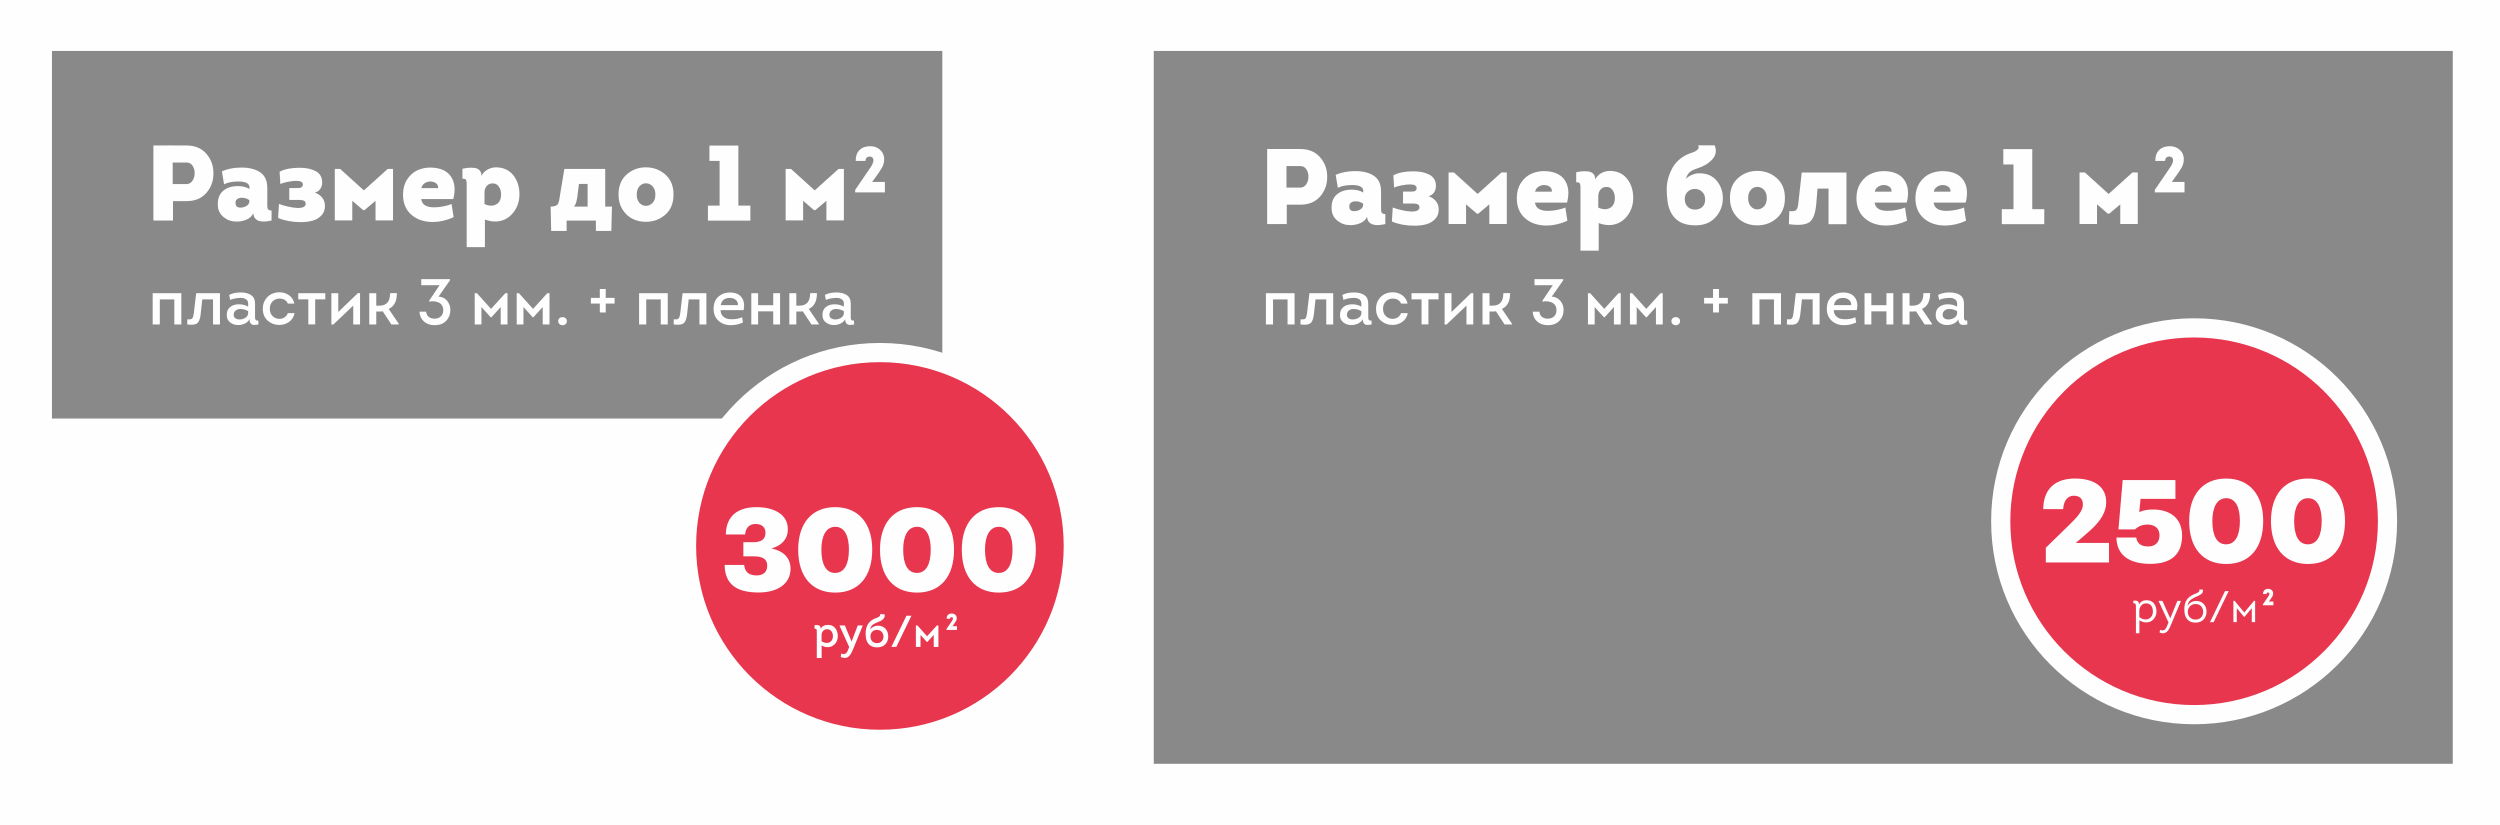 <?xml version="1.0" encoding="UTF-8"?> <svg xmlns="http://www.w3.org/2000/svg" xmlns:xlink="http://www.w3.org/1999/xlink" xmlns:xodm="http://www.corel.com/coreldraw/odm/2003" xml:space="preserve" width="85.65mm" height="28.273mm" version="1.1" style="shape-rendering:geometricPrecision; text-rendering:geometricPrecision; image-rendering:optimizeQuality; fill-rule:evenodd; clip-rule:evenodd" viewBox="0 0 1711.99 565.12"> <defs> <style type="text/css"> .str0 {stroke:#FEFEFE;stroke-width:1.52;stroke-miterlimit:22.926} .fil1 {fill:#898989} .fil3 {fill:#E7364E} .fil0 {fill:#FEFEFE} .fil4 {fill:#FEFEFE;fill-rule:nonzero} .fil2 {fill:#FEFEFE;fill-rule:nonzero} </style> </defs> <g id="Слой_x0020_1">  <g id="_2343157002272"> <polygon class="fil0" points="-0,565.12 1711.99,565.12 1711.99,0 -0,0 "></polygon> <polygon class="fil1" points="645.3,286.61 645.3,34.88 229.94,34.88 225.63,34.88 35.57,34.88 35.57,286.61 "></polygon> <path class="fil2" d="M118.48 151.01l-13.44 0 0 -51.39c0.05,0 3.83,-0.01 11.34,-0.04 7.51,-0.03 11.29,-0.01 11.34,0.04 5.82,0 10.38,1.92 13.66,5.76 3.28,3.84 4.87,8.36 4.77,13.55 0,5.09 -1.63,9.5 -4.88,13.22 -3.26,3.72 -7.77,5.58 -13.55,5.58l-9.25 0 0 13.29zm-0.22 -24.96l9.47 0c1.66,0 3.01,-0.75 4.04,-2.24 1.03,-1.49 1.54,-3.24 1.54,-5.25 0,-1.96 -0.49,-3.66 -1.47,-5.1 -0.98,-1.45 -2.35,-2.17 -4.11,-2.17l-9.47 0 0 14.76z"></path> <path id="_1" class="fil2" d="M173.4 146.16c-0.93,1.91 -2.46,3.32 -4.59,4.22 -2.13,0.91 -4.39,1.36 -6.79,1.36 -3.43,0 -6.4,-1.03 -8.92,-3.08 -2.52,-2.06 -3.83,-4.75 -3.93,-8.08 -0.2,-4.31 0.98,-7.57 3.53,-9.8 2.54,-2.23 5.95,-3.34 10.2,-3.34 3.23,0 5.87,0.66 7.93,1.98l0 -1.1c0,-2.69 -2.54,-4.04 -7.64,-4.04 -4.01,0 -7.27,0.64 -9.76,1.91l-1.47 -8.88c3.82,-1.71 8.3,-2.57 13.44,-2.57 5.29,0 9.54,1.09 12.78,3.27 3.23,2.18 4.85,5.74 4.85,10.68l0 11.38c0,1.08 0.04,1.85 0.11,2.31 0.07,0.47 0.33,0.88 0.77,1.25 0.44,0.37 1.13,0.55 2.05,0.55l0 6.83c-7.78,1.81 -11.97,0.2 -12.55,-4.85zm-2.64 -8.37l0 -0.74c-1.62,-1.18 -3.48,-1.71 -5.58,-1.62 -1.37,0.1 -2.41,0.51 -3.12,1.25 -0.71,0.73 -0.94,1.74 -0.7,3.01 0.2,1.66 1.3,2.49 3.3,2.49 1.47,0 2.85,-0.39 4.15,-1.17 1.3,-0.78 1.95,-1.86 1.95,-3.23z"></path> <path id="_2" class="fil2" d="M191.98 126.04l-0.51 -8.44c3.38,-1.81 7.95,-2.72 13.73,-2.72 4.41,0 8.08,0.78 11.01,2.35 2.94,1.57 4.41,4.11 4.41,7.64 0,1.71 -0.43,3.21 -1.29,4.48 -0.86,1.27 -2.12,2.13 -3.78,2.57 2.1,0.69 3.79,1.82 5.07,3.41 1.27,1.59 1.91,3.46 1.91,5.62 0,2.69 -0.82,4.9 -2.46,6.61 -1.64,1.71 -3.65,2.9 -6.02,3.56 -2.37,0.66 -5.08,0.99 -8.11,0.99 -5.77,0 -10.94,-0.95 -15.49,-2.86l0.59 -9.62c1.27,0.54 3.23,1.13 5.87,1.76 2.64,0.64 4.99,0.98 7.05,1.03 3.57,0 5.36,-0.96 5.36,-2.86 0,-0.64 -0.15,-1.15 -0.44,-1.54 -0.29,-0.39 -0.76,-0.66 -1.4,-0.81 -0.64,-0.15 -1.15,-0.23 -1.54,-0.26 -0.39,-0.02 -0.98,-0.04 -1.76,-0.04l-6.09 0 0 -8.15 5.51 0c0.78,0 1.41,-0.04 1.87,-0.11 0.46,-0.07 0.91,-0.29 1.32,-0.66 0.42,-0.37 0.62,-0.89 0.62,-1.58 0,-1.71 -1.49,-2.57 -4.48,-2.57 -1.57,0 -3.47,0.21 -5.73,0.63 -2.25,0.42 -3.99,0.94 -5.21,1.58z"></path> <polygon id="_3" class="fil2" points="249.61,143.88 248.66,143.88 241.24,137.5 241.24,150.93 229.27,150.93 229.27,115.69 232.95,115.69 249.17,130.38 265.47,115.69 269.14,115.69 269.14,150.93 257.17,150.93 257.17,137.5 "></polygon> <path id="_4" class="fil2" d="M294.77 114.74c6.61,0.1 11.27,2.13 13.99,6.09 2.72,3.97 3.27,9.13 1.65,15.49l-21.95 0c0.49,3.77 3.43,5.65 8.81,5.65 2.06,0 4.25,-0.23 6.57,-0.7 2.32,-0.46 4.12,-0.99 5.4,-1.58l1.4 9.03c-4.65,2.15 -9.37,3.25 -14.17,3.3 -6.07,0 -11,-1.67 -14.79,-4.99 -3.79,-3.33 -5.69,-7.93 -5.69,-13.8 0,-4.06 0.96,-7.54 2.86,-10.43 1.91,-2.89 4.25,-4.96 7.01,-6.2 2.76,-1.25 5.74,-1.87 8.92,-1.87zm-6.24 14.1l11.46 0c0.15,-1.47 -0.33,-2.59 -1.43,-3.38 -1.1,-0.78 -2.39,-1.18 -3.85,-1.18 -1.42,0 -2.73,0.4 -3.93,1.21 -1.2,0.81 -1.95,1.92 -2.24,3.34z"></path> <path id="_5" class="fil2" d="M329.64 120.17l0 0.29c0.98,-1.86 2.38,-3.3 4.22,-4.33 1.83,-1.03 3.83,-1.54 5.98,-1.54 4.99,0.1 8.88,1.91 11.68,5.43 2.79,3.52 4.19,7.88 4.19,13.07 0,4.31 -1.14,8.11 -3.42,11.42 -2.27,3.3 -5.16,5.48 -8.66,6.54 -3.5,1.05 -7.35,0.82 -11.56,-0.7l0 18.87 -12.48 0 0 -42.66c0,-0.98 -0.01,-1.62 -0.04,-1.91 -0.02,-0.29 -0.12,-0.68 -0.29,-1.17 -0.17,-0.49 -0.47,-0.8 -0.88,-0.92 -0.42,-0.12 -0.99,-0.18 -1.72,-0.18l0 -6.83c1.32,-0.29 2.63,-0.5 3.93,-0.63 1.3,-0.12 2.68,-0.11 4.15,0.04 1.47,0.15 2.65,0.66 3.56,1.54 0.91,0.88 1.36,2.1 1.36,3.67zm2.13 11.67l0 7.86c3.03,1.42 5.69,1.52 7.97,0.29 2.28,-1.22 3.41,-3.52 3.41,-6.9 0,-2.06 -0.53,-3.84 -1.58,-5.36 -1.05,-1.52 -2.53,-2.23 -4.44,-2.13 -1.62,0 -2.91,0.62 -3.89,1.87 -0.98,1.25 -1.47,2.7 -1.47,4.37z"></path> <path id="_6" class="fil2" d="M388.01 158.13l-10.57 0 -0.37 -16.67 0.44 0c0.93,0 1.71,-0.11 2.35,-0.33 0.64,-0.22 1.14,-0.44 1.51,-0.66 0.37,-0.22 0.69,-0.67 0.95,-1.36 0.27,-0.69 0.44,-1.19 0.51,-1.51 0.07,-0.32 0.2,-1 0.37,-2.06 0.17,-1.05 0.28,-1.77 0.33,-2.16l2.94 -17.7 27.97 0 0 25.77 4.63 0 -0.44 16.67 -10.57 0 0 -7.05 -20.04 0 0 7.05zm14.39 -16.67l0 -15.49 -5.95 0 -1.18 9.4c-0.49,3.18 -1.25,5.21 -2.27,6.09l9.4 0z"></path> <path id="_7" class="fil2" d="M455.6 119.51c3.74,3.28 5.62,7.86 5.62,13.73 0,5.87 -1.85,10.44 -5.54,13.69 -3.7,3.25 -8.09,4.91 -13.18,4.96 -3.28,0.05 -6.33,-0.6 -9.14,-1.94 -2.81,-1.35 -5.15,-3.48 -7.01,-6.39 -1.86,-2.91 -2.79,-6.35 -2.79,-10.32 0,-5.87 1.85,-10.45 5.54,-13.73 3.7,-3.28 8.09,-4.92 13.18,-4.92 5.14,0 9.58,1.64 13.33,4.92zm-17.66 8c-1.27,1.37 -1.91,3.28 -1.91,5.73 0,2.45 0.64,4.36 1.91,5.73 1.27,1.37 2.79,2.03 4.55,1.98 1.71,-0.05 3.19,-0.75 4.44,-2.09 1.25,-1.35 1.87,-3.22 1.87,-5.62 0,-2.4 -0.62,-4.27 -1.87,-5.62 -1.25,-1.35 -2.73,-2.04 -4.44,-2.09 -1.76,-0.05 -3.28,0.61 -4.55,1.98z"></path> <polygon id="_8" class="fil2" points="492.78,110.18 485.81,110.18 485.81,99.69 505.63,99.69 505.63,140.8 513.85,140.8 513.85,151.08 484.78,151.08 484.78,140.8 492.78,140.8 "></polygon> <polygon id="_9" class="fil2" points="558.35,143.88 557.39,143.88 549.98,137.5 549.98,150.93 538.01,150.93 538.01,115.69 541.68,115.69 557.91,130.38 574.21,115.69 577.88,115.69 577.88,150.93 565.91,150.93 565.91,137.5 "></polygon> <path class="fil2" d="M595.55 107.21c-0.8,-0.03 -1.48,0.22 -2.04,0.75 -0.56,0.53 -0.84,1.29 -0.84,2.26l-6.69 0c-0.06,-3.16 0.8,-5.64 2.57,-7.42 1.77,-1.79 4.23,-2.68 7.36,-2.68 2.04,0 3.84,0.48 5.39,1.44 1.55,0.96 2.67,2.18 3.37,3.66 0.69,1.48 0.95,3.18 0.75,5.1 -0.19,1.92 -0.91,3.8 -2.15,5.63 0,0.24 -2.01,3.12 -6.03,8.64l8.73 0 0 7.18 -20.35 0 0 -1.73 10.77 -15.78c0.74,-1.12 1.26,-2.19 1.55,-3.21 0.29,-1.02 0.25,-1.91 -0.13,-2.66 -0.38,-0.75 -1.14,-1.15 -2.26,-1.18z"></path> <polygon class="fil2" points="104.55,200.78 124.17,200.78 124.17,222.18 119.38,222.18 119.38,205.04 109.44,205.04 109.44,222.18 104.55,222.18 "></polygon> <path id="_1_0" class="fil2" d="M145.88 205.04l-7.37 0 -1.02 9.54c-0.33,3.4 -1.11,5.64 -2.35,6.7 -1.24,1.07 -3.55,1.36 -6.93,0.89l0.09 -3.55c1.71,0.24 2.83,0.05 3.35,-0.58 0.52,-0.62 0.88,-1.83 1.09,-3.64l1.6 -13.63 16.29 0 0 21.4 -4.75 0 0 -17.13z"></path> <path id="_2_1" class="fil2" d="M170.83 218.58c-0.68,1.33 -1.75,2.33 -3.2,3 -1.45,0.67 -3,1 -4.66,1 -2.07,0 -3.87,-0.61 -5.39,-1.82 -1.53,-1.21 -2.29,-2.83 -2.29,-4.84 -0.06,-2.46 0.69,-4.33 2.24,-5.62 1.55,-1.29 3.57,-1.93 6.06,-1.93 2.34,0 4.45,0.53 6.35,1.6l0 -2.13c0,-1.3 -0.51,-2.28 -1.53,-2.93 -1.02,-0.65 -2.23,-0.96 -3.64,-0.93 -1.41,0.03 -2.76,0.18 -4.06,0.44 -1.3,0.27 -2.32,0.59 -3.06,0.98l-0.71 -3.46c2.19,-1.12 4.82,-1.69 7.9,-1.69 2.9,0 5.26,0.6 7.08,1.8 1.82,1.2 2.73,3.17 2.73,5.92l0 8.44c0,0.68 0.01,1.15 0.02,1.4 0.01,0.25 0.09,0.56 0.22,0.93 0.13,0.37 0.36,0.6 0.67,0.69 0.31,0.09 0.75,0.1 1.31,0.04l0.09 2.75c-1.16,0.18 -2.18,0.27 -3.06,0.27 -0.89,0 -1.61,-0.32 -2.17,-0.95 -0.56,-0.64 -0.86,-1.62 -0.89,-2.95zm-0.89 -3.73l0 -1.78c-1.75,-1.04 -3.6,-1.52 -5.55,-1.47 -1.24,0.03 -2.28,0.4 -3.11,1.11 -0.83,0.71 -1.24,1.69 -1.24,2.93 0,1.01 0.39,1.78 1.16,2.31 0.77,0.53 1.69,0.8 2.75,0.8 1.42,0 2.71,-0.33 3.88,-1 1.17,-0.67 1.87,-1.64 2.11,-2.91z"></path> <path id="_3_2" class="fil2" d="M201.59 207.88l-4.48 0c-0.44,-1.13 -1.18,-1.97 -2.2,-2.55 -1.02,-0.58 -2.18,-0.87 -3.49,-0.87 -1.77,0 -3.33,0.62 -4.66,1.86 -1.33,1.24 -2,2.93 -2,5.06 0,2.19 0.66,3.9 1.97,5.13 1.32,1.23 2.85,1.84 4.6,1.84 1.27,0 2.43,-0.33 3.48,-1 1.05,-0.67 1.81,-1.64 2.29,-2.91l4.62 0c-0.53,2.57 -1.78,4.57 -3.75,5.97 -1.97,1.41 -4.21,2.11 -6.73,2.11 -3.05,0 -5.69,-0.99 -7.92,-2.95 -2.23,-1.97 -3.35,-4.7 -3.35,-8.19 0,-2.34 0.56,-4.38 1.69,-6.12 1.13,-1.75 2.52,-3.03 4.17,-3.84 1.66,-0.81 3.45,-1.24 5.37,-1.27 2.49,-0.03 4.7,0.63 6.64,1.97 1.94,1.35 3.19,3.26 3.75,5.75z"></path> <polygon id="_4_3" class="fil2" points="215.84,222.13 211.13,222.13 211.13,205 204.25,205 204.25,200.78 222.76,200.78 222.76,205 215.84,205 "></polygon> <polygon id="_5_4" class="fil2" points="241.89,209.26 228.27,222.22 226.93,222.22 226.93,200.78 231.64,200.78 231.64,213.65 245.05,200.74 246.56,200.74 246.56,222.18 241.89,222.18 "></polygon> <path id="_6_5" class="fil2" d="M257.65 209.31l2.22 0c4.85,0 7.28,-2.86 7.28,-8.57l4.62 0c0.06,5.47 -1.8,9.08 -5.59,10.83l6.88 10.12 0 0.49 -5.06 0 -5.95 -9.05c-0.56,0.15 -1.32,0.22 -2.26,0.22l-2.13 0 0 8.83 -4.79 0 0 -21.4 4.79 0 0 8.52z"></path> <path id="_7_6" class="fil2" d="M287.26 213.43l4.57 0c0.15,1.54 0.73,2.72 1.75,3.55 1.02,0.83 2.35,1.24 3.97,1.24 1.8,0 3.25,-0.52 4.35,-1.58 1.1,-1.05 1.64,-2.49 1.64,-4.33 0,-1.24 -0.3,-2.32 -0.89,-3.22 -0.59,-0.9 -1.36,-1.56 -2.29,-1.95 -0.93,-0.4 -1.96,-0.67 -3.08,-0.8 -1.13,-0.13 -2.22,-0.04 -3.29,0.29l0 -0.89 7.01 -10.43 -12.52 0 0 -4.17 19.67 0 0 0.8 -7.86 11.19c2.46,0.12 4.42,1.07 5.9,2.86 1.48,1.79 2.22,3.88 2.22,6.28 0,2.99 -0.97,5.47 -2.91,7.46 -1.94,1.98 -4.57,2.97 -7.88,2.97 -2.9,0 -5.31,-0.83 -7.24,-2.48 -1.92,-1.66 -2.97,-3.92 -3.15,-6.79z"></path> <polygon id="_8_7" class="fil2" points="336.49,217.29 336.04,217.29 329.69,210.24 329.69,222.18 325.08,222.18 325.08,200.78 326.59,200.78 336.26,211.52 346.03,200.78 347.54,200.78 347.54,222.18 342.88,222.18 342.88,210.24 "></polygon> <polygon id="_9_8" class="fil2" points="365.25,217.29 364.81,217.29 358.46,210.24 358.46,222.18 353.84,222.18 353.84,200.78 355.35,200.78 365.03,211.52 374.8,200.78 376.31,200.78 376.31,222.18 371.64,222.18 371.64,210.24 "></polygon> <path id="_10" class="fil2" d="M387.34 221.93c-0.58,0.52 -1.28,0.78 -2.11,0.78 -0.83,0 -1.53,-0.26 -2.11,-0.78 -0.58,-0.52 -0.87,-1.18 -0.87,-1.97 0,-0.86 0.28,-1.54 0.84,-2.04 0.56,-0.5 1.27,-0.76 2.13,-0.76 0.86,0 1.57,0.25 2.13,0.76 0.56,0.5 0.84,1.18 0.84,2.04 0,0.8 -0.29,1.46 -0.87,1.97z"></path> <polygon id="_11" class="fil2" points="404.63,207.88 404.63,203.98 410.75,203.98 410.75,197.9 414.79,197.9 414.79,203.98 420.88,203.98 420.88,207.88 414.79,207.88 414.79,213.97 410.75,213.97 410.75,207.88 "></polygon> <polygon id="_12" class="fil2" points="437.65,200.78 457.27,200.78 457.27,222.18 452.48,222.18 452.48,205.04 442.54,205.04 442.54,222.18 437.65,222.18 "></polygon> <path id="_13" class="fil2" d="M478.98 205.04l-7.37 0 -1.02 9.54c-0.33,3.4 -1.11,5.64 -2.35,6.7 -1.24,1.07 -3.55,1.36 -6.93,0.89l0.09 -3.55c1.71,0.24 2.83,0.05 3.35,-0.58 0.52,-0.62 0.88,-1.83 1.09,-3.64l1.6 -13.63 16.29 0 0 21.4 -4.75 0 0 -17.13z"></path> <path id="_14" class="fil2" d="M499.8 200.29c3.7,0 6.38,1.11 8.03,3.33 1.66,2.22 2.13,5.13 1.42,8.74l-15.8 0c0,1.89 0.66,3.4 1.97,4.53 1.32,1.13 2.98,1.69 4.99,1.69 2.84,0.15 5.43,-0.3 7.77,-1.33l0.62 3.6c-2.72,1.21 -5.42,1.82 -8.08,1.82 -3.58,0.06 -6.51,-0.98 -8.79,-3.11 -2.28,-2.13 -3.36,-4.97 -3.24,-8.52 0.06,-3.4 1.15,-6.04 3.28,-7.92 2.13,-1.88 4.74,-2.82 7.81,-2.82zm-0.05 3.73c-3.49,0 -5.56,1.64 -6.21,4.93l11.81 0c0.06,-1.54 -0.45,-2.74 -1.53,-3.62 -1.08,-0.87 -2.43,-1.31 -4.06,-1.31z"></path> <polygon id="_15" class="fil2" points="529.5,200.78 534.2,200.78 534.2,222.18 529.5,222.18 529.5,213.21 519.15,213.21 519.15,222.18 514.49,222.18 514.49,200.78 519.15,200.78 519.15,208.99 529.5,208.99 "></polygon> <path id="_16" class="fil2" d="M545.3 209.31l2.22 0c4.85,0 7.28,-2.86 7.28,-8.57l4.62 0c0.06,5.47 -1.8,9.08 -5.59,10.83l6.88 10.12 0 0.49 -5.06 0 -5.95 -9.05c-0.56,0.15 -1.32,0.22 -2.26,0.22l-2.13 0 0 8.83 -4.79 0 0 -21.4 4.79 0 0 8.52z"></path> <path id="_17" class="fil2" d="M578.77 218.58c-0.68,1.33 -1.75,2.33 -3.2,3 -1.45,0.67 -3,1 -4.66,1 -2.07,0 -3.87,-0.61 -5.39,-1.82 -1.53,-1.21 -2.29,-2.83 -2.29,-4.84 -0.06,-2.46 0.69,-4.33 2.24,-5.62 1.55,-1.29 3.57,-1.93 6.06,-1.93 2.34,0 4.45,0.53 6.35,1.6l0 -2.13c0,-1.3 -0.51,-2.28 -1.53,-2.93 -1.02,-0.65 -2.23,-0.96 -3.64,-0.93 -1.41,0.03 -2.76,0.18 -4.06,0.44 -1.3,0.27 -2.32,0.59 -3.06,0.98l-0.71 -3.46c2.19,-1.12 4.82,-1.69 7.9,-1.69 2.9,0 5.26,0.6 7.08,1.8 1.82,1.2 2.73,3.17 2.73,5.92l0 8.44c0,0.68 0.01,1.15 0.02,1.4 0.01,0.25 0.09,0.56 0.22,0.93 0.13,0.37 0.36,0.6 0.67,0.69 0.31,0.09 0.75,0.1 1.31,0.04l0.09 2.75c-1.16,0.18 -2.18,0.27 -3.06,0.27 -0.89,0 -1.61,-0.32 -2.17,-0.95 -0.56,-0.64 -0.86,-1.62 -0.89,-2.95zm-0.89 -3.73l0 -1.78c-1.75,-1.04 -3.6,-1.52 -5.55,-1.47 -1.24,0.03 -2.28,0.4 -3.11,1.11 -0.83,0.71 -1.24,1.69 -1.24,2.93 0,1.01 0.39,1.78 1.16,2.31 0.77,0.53 1.69,0.8 2.75,0.8 1.42,0 2.71,-0.33 3.88,-1 1.17,-0.67 1.87,-1.64 2.11,-2.91z"></path> <polygon class="fil1" points="1679.64,523.04 1679.64,34.88 1073.65,34.88 1067.36,34.88 790.09,34.88 790.09,523.04 "></polygon> <path class="fil2" d="M881.19 153.44l-13.44 0 0 -51.39c0.05,0 3.83,-0.01 11.34,-0.04 7.51,-0.03 11.29,-0.01 11.34,0.04 5.82,0 10.38,1.92 13.66,5.76 3.28,3.84 4.87,8.36 4.77,13.55 0,5.09 -1.63,9.5 -4.88,13.22 -3.26,3.72 -7.77,5.58 -13.55,5.58l-9.25 0 0 13.29zm-0.22 -24.96l9.47 0c1.66,0 3.01,-0.75 4.04,-2.24 1.03,-1.49 1.54,-3.24 1.54,-5.25 0,-1.96 -0.49,-3.66 -1.47,-5.1 -0.98,-1.45 -2.35,-2.17 -4.11,-2.17l-9.47 0 0 14.76z"></path> <path id="_1_9" class="fil2" d="M936.11 148.59c-0.93,1.91 -2.46,3.32 -4.59,4.22 -2.13,0.91 -4.39,1.36 -6.79,1.36 -3.43,0 -6.4,-1.03 -8.92,-3.08 -2.52,-2.06 -3.83,-4.75 -3.93,-8.08 -0.2,-4.31 0.98,-7.57 3.53,-9.8 2.54,-2.23 5.95,-3.34 10.2,-3.34 3.23,0 5.87,0.66 7.93,1.98l0 -1.1c0,-2.69 -2.54,-4.04 -7.64,-4.04 -4.01,0 -7.27,0.64 -9.76,1.91l-1.47 -8.88c3.82,-1.71 8.3,-2.57 13.44,-2.57 5.29,0 9.54,1.09 12.78,3.27 3.23,2.18 4.85,5.74 4.85,10.68l0 11.38c0,1.08 0.04,1.85 0.11,2.31 0.07,0.47 0.33,0.88 0.77,1.25 0.44,0.37 1.13,0.55 2.05,0.55l0 6.83c-7.78,1.81 -11.97,0.2 -12.55,-4.85zm-2.64 -8.37l0 -0.74c-1.62,-1.18 -3.48,-1.71 -5.58,-1.62 -1.37,0.1 -2.41,0.51 -3.12,1.25 -0.71,0.73 -0.94,1.74 -0.7,3.01 0.2,1.66 1.3,2.49 3.3,2.49 1.47,0 2.85,-0.39 4.15,-1.17 1.3,-0.78 1.95,-1.86 1.95,-3.23z"></path> <path id="_2_10" class="fil2" d="M954.68 128.48l-0.51 -8.44c3.38,-1.81 7.95,-2.72 13.73,-2.72 4.41,0 8.08,0.78 11.01,2.35 2.94,1.57 4.41,4.11 4.41,7.64 0,1.71 -0.43,3.21 -1.29,4.48 -0.86,1.27 -2.12,2.13 -3.78,2.57 2.1,0.69 3.79,1.82 5.07,3.41 1.27,1.59 1.91,3.46 1.91,5.62 0,2.69 -0.82,4.9 -2.46,6.61 -1.64,1.71 -3.65,2.9 -6.02,3.56 -2.37,0.66 -5.08,0.99 -8.11,0.99 -5.77,0 -10.94,-0.95 -15.49,-2.86l0.59 -9.62c1.27,0.54 3.23,1.13 5.87,1.76 2.64,0.64 4.99,0.98 7.05,1.03 3.57,0 5.36,-0.96 5.36,-2.86 0,-0.64 -0.15,-1.15 -0.44,-1.54 -0.29,-0.39 -0.76,-0.66 -1.4,-0.81 -0.64,-0.15 -1.15,-0.23 -1.54,-0.26 -0.39,-0.02 -0.98,-0.04 -1.76,-0.04l-6.09 0 0 -8.15 5.51 0c0.78,0 1.41,-0.04 1.87,-0.11 0.46,-0.07 0.91,-0.29 1.32,-0.66 0.42,-0.37 0.62,-0.89 0.62,-1.58 0,-1.71 -1.49,-2.57 -4.48,-2.57 -1.57,0 -3.47,0.21 -5.73,0.63 -2.25,0.42 -3.99,0.94 -5.21,1.58z"></path> <polygon id="_3_11" class="fil2" points="1012.32,146.32 1011.36,146.32 1003.95,139.93 1003.95,153.37 991.98,153.37 991.98,118.12 995.65,118.12 1011.87,132.81 1028.18,118.12 1031.85,118.12 1031.85,153.37 1019.88,153.37 1019.88,139.93 "></polygon> <path id="_4_12" class="fil2" d="M1057.47 117.17c6.61,0.1 11.27,2.13 13.99,6.09 2.72,3.97 3.27,9.13 1.65,15.49l-21.95 0c0.49,3.77 3.43,5.65 8.81,5.65 2.06,0 4.25,-0.23 6.57,-0.7 2.32,-0.46 4.12,-0.99 5.4,-1.58l1.4 9.03c-4.65,2.15 -9.37,3.25 -14.17,3.3 -6.07,0 -11,-1.67 -14.79,-4.99 -3.79,-3.33 -5.69,-7.93 -5.69,-13.8 0,-4.06 0.96,-7.54 2.86,-10.43 1.91,-2.89 4.25,-4.96 7.01,-6.2 2.76,-1.25 5.74,-1.87 8.92,-1.87zm-6.24 14.1l11.46 0c0.15,-1.47 -0.33,-2.59 -1.43,-3.38 -1.1,-0.78 -2.39,-1.18 -3.85,-1.18 -1.42,0 -2.73,0.4 -3.93,1.21 -1.2,0.81 -1.95,1.92 -2.24,3.34z"></path> <path id="_5_13" class="fil2" d="M1092.35 122.6l0 0.29c0.98,-1.86 2.38,-3.3 4.22,-4.33 1.83,-1.03 3.83,-1.54 5.98,-1.54 4.99,0.1 8.88,1.91 11.68,5.43 2.79,3.52 4.19,7.88 4.19,13.07 0,4.31 -1.14,8.11 -3.42,11.42 -2.27,3.3 -5.16,5.48 -8.66,6.54 -3.5,1.05 -7.35,0.82 -11.56,-0.7l0 18.87 -12.48 0 0 -42.66c0,-0.98 -0.01,-1.62 -0.04,-1.91 -0.02,-0.29 -0.12,-0.68 -0.29,-1.17 -0.17,-0.49 -0.47,-0.8 -0.88,-0.92 -0.42,-0.12 -0.99,-0.18 -1.72,-0.18l0 -6.83c1.32,-0.29 2.63,-0.5 3.93,-0.63 1.3,-0.12 2.68,-0.11 4.15,0.04 1.47,0.15 2.65,0.66 3.56,1.54 0.91,0.88 1.36,2.1 1.36,3.67zm2.13 11.67l0 7.86c3.03,1.42 5.69,1.52 7.97,0.29 2.28,-1.22 3.41,-3.52 3.41,-6.9 0,-2.06 -0.53,-3.84 -1.58,-5.36 -1.05,-1.52 -2.53,-2.23 -4.44,-2.13 -1.62,0 -2.91,0.62 -3.89,1.87 -0.98,1.25 -1.47,2.7 -1.47,4.37z"></path> <path id="_6_14" class="fil2" d="M1162.76 118.71c5.48,-0.29 9.74,1.37 12.77,4.99 3.04,3.62 4.46,7.93 4.26,12.92 -0.25,4.85 -2.01,9 -5.29,12.48 -3.28,3.48 -7.78,5.21 -13.51,5.21 -10.87,0.05 -17.2,-5.26 -19.01,-15.93 -0.39,-2.89 -0.6,-5.71 -0.62,-8.48 -0.03,-2.77 0.34,-5.46 1.1,-8.08 0.76,-2.62 1.77,-5.03 3.05,-7.23 1.27,-2.2 3,-4.17 5.18,-5.91 2.18,-1.74 4.71,-3.07 7.6,-4 0.54,-0.2 0.98,-0.35 1.32,-0.48 0.34,-0.12 0.78,-0.32 1.32,-0.59 0.54,-0.27 0.92,-0.52 1.14,-0.74 0.22,-0.22 0.49,-0.51 0.81,-0.88 0.32,-0.37 0.44,-0.74 0.37,-1.1 -0.07,-0.37 -0.16,-0.82 -0.26,-1.36l11.23 0c1.42,3.62 0.88,6.82 -1.62,9.58 -2.5,2.76 -5.92,4.83 -10.28,6.2 -2.3,0.74 -4.03,1.59 -5.18,2.57 -1.15,0.98 -2.04,2.52 -2.68,4.63 1.03,-1.08 2.31,-1.96 3.86,-2.64 1.54,-0.69 3.02,-1.08 4.44,-1.18zm-9.03 17.69c0.05,2.35 0.77,4.14 2.17,5.36 1.39,1.22 3.05,1.81 4.96,1.76 1.91,0 3.54,-0.6 4.88,-1.8 1.35,-1.2 1.99,-2.97 1.94,-5.32 -0.05,-2.2 -0.77,-3.93 -2.17,-5.17 -1.39,-1.25 -3.05,-1.87 -4.96,-1.87 -1.86,0 -3.48,0.65 -4.85,1.95 -1.37,1.3 -2.03,3 -1.98,5.1z"></path> <path id="_7_15" class="fil2" d="M1216.69 121.94c3.74,3.28 5.62,7.86 5.62,13.73 0,5.87 -1.85,10.44 -5.54,13.69 -3.7,3.25 -8.09,4.91 -13.18,4.96 -3.28,0.05 -6.33,-0.6 -9.14,-1.94 -2.81,-1.35 -5.15,-3.48 -7.01,-6.39 -1.86,-2.91 -2.79,-6.35 -2.79,-10.32 0,-5.87 1.85,-10.45 5.54,-13.73 3.7,-3.28 8.09,-4.92 13.18,-4.92 5.14,0 9.58,1.64 13.33,4.92zm-17.66 8c-1.27,1.37 -1.91,3.28 -1.91,5.73 0,2.45 0.64,4.36 1.91,5.73 1.27,1.37 2.79,2.03 4.55,1.98 1.71,-0.05 3.19,-0.75 4.44,-2.09 1.25,-1.35 1.87,-3.22 1.87,-5.62 0,-2.4 -0.62,-4.27 -1.87,-5.62 -1.25,-1.35 -2.73,-2.04 -4.44,-2.09 -1.76,-0.05 -3.28,0.61 -4.55,1.98z"></path> <path id="_8_16" class="fil2" d="M1252.18 129.14l-7.56 0 -0.81 10.06c-0.54,6.71 -2.09,11 -4.66,12.89 -2.57,1.88 -7.28,2.36 -14.13,1.43l0.29 -8.96c2.5,0.24 4.1,-0.03 4.81,-0.81 0.71,-0.78 1.19,-2.45 1.43,-4.99l2.27 -20.63 30.62 0 0 35.39 -12.26 0 0 -24.38z"></path> <path id="_9_17" class="fil2" d="M1290.07 117.17c6.61,0.1 11.27,2.13 13.99,6.09 2.72,3.97 3.27,9.13 1.65,15.49l-21.95 0c0.49,3.77 3.43,5.65 8.81,5.65 2.06,0 4.25,-0.23 6.57,-0.7 2.32,-0.46 4.12,-0.99 5.4,-1.58l1.4 9.03c-4.65,2.15 -9.37,3.25 -14.17,3.3 -6.07,0 -11,-1.67 -14.79,-4.99 -3.79,-3.33 -5.69,-7.93 -5.69,-13.8 0,-4.06 0.96,-7.54 2.86,-10.43 1.91,-2.89 4.25,-4.96 7.01,-6.2 2.76,-1.25 5.74,-1.87 8.92,-1.87zm-6.24 14.1l11.46 0c0.15,-1.47 -0.33,-2.59 -1.43,-3.38 -1.1,-0.78 -2.39,-1.18 -3.85,-1.18 -1.42,0 -2.73,0.4 -3.93,1.21 -1.2,0.81 -1.95,1.92 -2.24,3.34z"></path> <path id="_10_18" class="fil2" d="M1330.45 117.17c6.61,0.1 11.27,2.13 13.99,6.09 2.72,3.97 3.27,9.13 1.65,15.49l-21.95 0c0.49,3.77 3.43,5.65 8.81,5.65 2.06,0 4.25,-0.23 6.57,-0.7 2.32,-0.46 4.12,-0.99 5.4,-1.58l1.4 9.03c-4.65,2.15 -9.37,3.25 -14.17,3.3 -6.07,0 -11,-1.67 -14.79,-4.99 -3.79,-3.33 -5.69,-7.93 -5.69,-13.8 0,-4.06 0.96,-7.54 2.86,-10.43 1.91,-2.89 4.25,-4.96 7.01,-6.2 2.76,-1.25 5.74,-1.87 8.92,-1.87zm-6.24 14.1l11.46 0c0.15,-1.47 -0.33,-2.59 -1.43,-3.38 -1.1,-0.78 -2.39,-1.18 -3.85,-1.18 -1.42,0 -2.73,0.4 -3.93,1.21 -1.2,0.81 -1.95,1.92 -2.24,3.34z"></path> <polygon id="_11_19" class="fil2" points="1378.84,112.62 1371.86,112.62 1371.86,102.12 1391.69,102.12 1391.69,143.24 1399.91,143.24 1399.91,153.51 1370.83,153.51 1370.83,143.24 1378.84,143.24 "></polygon> <polygon id="_12_20" class="fil2" points="1444.4,146.32 1443.45,146.32 1436.03,139.93 1436.03,153.37 1424.06,153.37 1424.06,118.12 1427.73,118.12 1443.96,132.81 1460.26,118.12 1463.93,118.12 1463.93,153.37 1451.96,153.37 1451.96,139.93 "></polygon> <path class="fil2" d="M1485.53 107.21c-0.8,-0.03 -1.48,0.22 -2.04,0.75 -0.56,0.53 -0.84,1.29 -0.84,2.26l-6.69 0c-0.06,-3.16 0.8,-5.64 2.57,-7.42 1.77,-1.79 4.23,-2.68 7.36,-2.68 2.04,0 3.84,0.48 5.39,1.44 1.55,0.96 2.67,2.18 3.37,3.66 0.69,1.48 0.95,3.18 0.75,5.1 -0.19,1.92 -0.91,3.8 -2.15,5.63 0,0.24 -2.01,3.12 -6.03,8.64l8.73 0 0 7.18 -20.35 0 0 -1.73 10.77 -15.78c0.74,-1.12 1.26,-2.19 1.55,-3.21 0.29,-1.02 0.25,-1.91 -0.13,-2.66 -0.38,-0.75 -1.14,-1.15 -2.26,-1.18z"></path> <g> <path class="fil0 str0" d="M1640.76 356.96c0,-76.35 -61.89,-138.24 -138.24,-138.24 -76.35,0 -138.24,61.89 -138.24,138.24 0,76.35 61.89,138.24 138.24,138.24 76.35,0 138.24,-61.89 138.24,-138.24z"></path> <path class="fil3" d="M1628.38 356.96c0,-69.51 -56.35,-125.86 -125.86,-125.86 -69.51,0 -125.86,56.35 -125.86,125.86 0,69.51 56.35,125.86 125.86,125.86 69.51,0 125.86,-56.35 125.86,-125.86z"></path> </g> <path class="fil2" d="M1464.71 413.85c1.16,-1.89 2.95,-2.84 5.37,-2.84 2.07,0 3.7,0.73 4.88,2.18 1.18,1.45 1.77,3.28 1.77,5.47 0,1.59 -0.37,2.98 -1.1,4.19 -0.73,1.21 -1.66,2.09 -2.77,2.65 -1.12,0.56 -2.38,0.79 -3.78,0.69 -1.4,-0.1 -2.74,-0.58 -4.03,-1.43l0 8.9 -2.38 0 0 -17.35c0,-1.34 -0.05,-2.16 -0.15,-2.44 -0.22,-0.59 -0.75,-0.83 -1.59,-0.73l-0.03 -1.77c1.24,-0.2 2.2,-0.12 2.87,0.26 0.67,0.38 0.99,1.11 0.95,2.21zm0.28 4.21l0 4.54c1.32,1.02 2.71,1.55 4.16,1.59 1.46,0.04 2.67,-0.44 3.66,-1.43 0.99,-1 1.48,-2.36 1.48,-4.09 0,-1.59 -0.39,-2.9 -1.17,-3.93 -0.78,-1.04 -1.95,-1.56 -3.49,-1.56 -1.34,0 -2.44,0.48 -3.29,1.45 -0.85,0.97 -1.3,2.11 -1.34,3.43z"></path> <path id="_1_24" class="fil2" d="M1493.44 411.69l-6.46 15.46c-0.37,0.87 -0.66,1.54 -0.87,2 -0.21,0.46 -0.51,1.04 -0.9,1.74 -0.39,0.7 -0.77,1.21 -1.14,1.54 -0.38,0.33 -0.82,0.63 -1.34,0.92 -0.52,0.28 -1.1,0.4 -1.75,0.34 -0.65,-0.06 -1.36,-0.26 -2.13,-0.61l0.34 -1.8c0.55,0.24 1.05,0.38 1.49,0.4 0.45,0.02 0.84,-0.04 1.18,-0.17 0.34,-0.13 0.65,-0.37 0.93,-0.7 0.29,-0.34 0.52,-0.7 0.72,-1.08 0.19,-0.39 0.4,-0.85 0.62,-1.4l0.86 -2.07 -6.74 -14.55 0 -0.24 2.56 0 5.34 11.98 0.03 0 4.88 -11.98 2.41 0 0 0.24z"></path> <path id="_2_25" class="fil2" d="M1503.83 411.53c2.17,-0.04 3.93,0.66 5.26,2.09 1.33,1.43 1.98,3.21 1.94,5.32 -0.02,2.03 -0.69,3.78 -2.01,5.24 -1.32,1.46 -3.16,2.19 -5.52,2.19 -2.24,0 -4,-0.62 -5.27,-1.87 -1.28,-1.25 -2.03,-2.85 -2.26,-4.8 -0.35,-3.13 -0.09,-5.69 0.78,-7.69 0.86,-1.99 2.58,-3.6 5.14,-4.82 0.3,-0.14 0.73,-0.32 1.28,-0.53 0.55,-0.21 0.98,-0.4 1.28,-0.55 0.31,-0.15 0.63,-0.34 0.96,-0.56 0.34,-0.22 0.55,-0.49 0.66,-0.79 0.1,-0.3 0.1,-0.66 0,-1.07l2.35 0c0.16,0.39 0.2,0.77 0.12,1.14 -0.08,0.38 -0.17,0.7 -0.28,0.96 -0.1,0.26 -0.3,0.53 -0.61,0.79 -0.3,0.26 -0.58,0.48 -0.84,0.66 -0.26,0.17 -0.58,0.36 -0.98,0.56 -0.4,0.2 -0.75,0.37 -1.05,0.49 -0.31,0.12 -0.65,0.26 -1.02,0.43 -0.38,0.16 -0.68,0.29 -0.9,0.4 -1.51,0.73 -2.64,1.52 -3.4,2.36 -0.76,0.84 -1.25,2.02 -1.45,3.52 0.47,-1 1.23,-1.82 2.29,-2.47 1.06,-0.65 2.24,-0.99 3.54,-1.01zm-5.64 7.38c0,1.61 0.5,2.9 1.5,3.89 1,0.99 2.27,1.48 3.81,1.48 1.61,0 2.88,-0.52 3.83,-1.56 0.95,-1.04 1.41,-2.32 1.39,-3.84 -0.02,-1.46 -0.49,-2.7 -1.42,-3.72 -0.93,-1.02 -2.18,-1.53 -3.77,-1.53 -1.59,0 -2.87,0.52 -3.84,1.57 -0.98,1.05 -1.47,2.28 -1.5,3.7z"></path> <polygon id="_3_26" class="fil2" points="1513.38,426.08 1523.69,404.76 1526.19,404.76 1515.88,426.08 "></polygon> <polygon id="_4_27" class="fil2" points="1536.95,422.45 1536.71,422.45 1531.74,416.45 1531.74,426.05 1529.42,426.05 1529.42,411.41 1530.21,411.41 1536.86,419.46 1543.54,411.41 1544.3,411.41 1544.3,426.05 1542.02,426.05 1542.02,416.45 "></polygon> <path class="fil2" d="M1553.13 405.73c-0.28,-0.01 -0.52,0.08 -0.72,0.27 -0.2,0.19 -0.3,0.46 -0.3,0.8l-2.37 0c-0.02,-1.12 0.28,-2 0.91,-2.63 0.63,-0.63 1.5,-0.95 2.61,-0.95 0.72,0 1.36,0.17 1.91,0.51 0.55,0.34 0.95,0.77 1.2,1.3 0.25,0.52 0.33,1.13 0.27,1.81 -0.07,0.68 -0.32,1.35 -0.76,2 0,0.08 -0.71,1.11 -2.14,3.07l3.1 0 0 2.55 -7.22 0 0 -0.61 3.82 -5.6c0.26,-0.4 0.45,-0.78 0.55,-1.14 0.1,-0.36 0.09,-0.68 -0.05,-0.94 -0.14,-0.27 -0.4,-0.41 -0.8,-0.42z"></path> <polygon class="fil2" points="866.89,200.78 886.51,200.78 886.51,222.18 881.71,222.18 881.71,205.04 871.77,205.04 871.77,222.18 866.89,222.18 "></polygon> <path id="_1_28" class="fil2" d="M908.22 205.04l-7.37 0 -1.02 9.54c-0.33,3.4 -1.11,5.64 -2.35,6.7 -1.24,1.07 -3.55,1.36 -6.93,0.89l0.09 -3.55c1.71,0.24 2.83,0.05 3.35,-0.58 0.52,-0.62 0.88,-1.83 1.09,-3.64l1.6 -13.63 16.29 0 0 21.4 -4.75 0 0 -17.13z"></path> <path id="_2_29" class="fil2" d="M933.16 218.58c-0.68,1.33 -1.75,2.33 -3.2,3 -1.45,0.67 -3,1 -4.66,1 -2.07,0 -3.87,-0.61 -5.39,-1.82 -1.53,-1.21 -2.29,-2.83 -2.29,-4.84 -0.06,-2.46 0.69,-4.33 2.24,-5.62 1.55,-1.29 3.57,-1.93 6.06,-1.93 2.34,0 4.45,0.53 6.35,1.6l0 -2.13c0,-1.3 -0.51,-2.28 -1.53,-2.93 -1.02,-0.65 -2.23,-0.96 -3.64,-0.93 -1.41,0.03 -2.76,0.18 -4.06,0.44 -1.3,0.27 -2.32,0.59 -3.06,0.98l-0.71 -3.46c2.19,-1.12 4.82,-1.69 7.9,-1.69 2.9,0 5.26,0.6 7.08,1.8 1.82,1.2 2.73,3.17 2.73,5.92l0 8.44c0,0.68 0.01,1.15 0.02,1.4 0.01,0.25 0.09,0.56 0.22,0.93 0.13,0.37 0.36,0.6 0.67,0.69 0.31,0.09 0.75,0.1 1.31,0.04l0.09 2.75c-1.16,0.18 -2.18,0.27 -3.06,0.27 -0.89,0 -1.61,-0.32 -2.17,-0.95 -0.56,-0.64 -0.86,-1.62 -0.89,-2.95zm-0.89 -3.73l0 -1.78c-1.75,-1.04 -3.6,-1.52 -5.55,-1.47 -1.24,0.03 -2.28,0.4 -3.11,1.11 -0.83,0.71 -1.24,1.69 -1.24,2.93 0,1.01 0.39,1.78 1.16,2.31 0.77,0.53 1.69,0.8 2.75,0.8 1.42,0 2.71,-0.33 3.88,-1 1.17,-0.67 1.87,-1.64 2.11,-2.91z"></path> <path id="_3_30" class="fil2" d="M963.92 207.88l-4.48 0c-0.44,-1.13 -1.18,-1.97 -2.2,-2.55 -1.02,-0.58 -2.18,-0.87 -3.49,-0.87 -1.77,0 -3.33,0.62 -4.66,1.86 -1.33,1.24 -2,2.93 -2,5.06 0,2.19 0.66,3.9 1.97,5.13 1.32,1.23 2.85,1.84 4.6,1.84 1.27,0 2.43,-0.33 3.48,-1 1.05,-0.67 1.81,-1.64 2.29,-2.91l4.62 0c-0.53,2.57 -1.78,4.57 -3.75,5.97 -1.97,1.41 -4.21,2.11 -6.73,2.11 -3.05,0 -5.69,-0.99 -7.92,-2.95 -2.23,-1.97 -3.35,-4.7 -3.35,-8.19 0,-2.34 0.56,-4.38 1.69,-6.12 1.13,-1.75 2.52,-3.03 4.17,-3.84 1.66,-0.81 3.45,-1.24 5.37,-1.27 2.49,-0.03 4.7,0.63 6.64,1.97 1.94,1.35 3.19,3.26 3.75,5.75z"></path> <polygon id="_4_31" class="fil2" points="978.17,222.13 973.47,222.13 973.47,205 966.59,205 966.59,200.78 985.1,200.78 985.1,205 978.17,205 "></polygon> <polygon id="_5_32" class="fil2" points="1004.23,209.26 990.6,222.22 989.27,222.22 989.27,200.78 993.98,200.78 993.98,213.65 1007.38,200.74 1008.89,200.74 1008.89,222.18 1004.23,222.18 "></polygon> <path id="_6_33" class="fil2" d="M1019.99 209.31l2.22 0c4.85,0 7.28,-2.86 7.28,-8.57l4.62 0c0.06,5.47 -1.8,9.08 -5.59,10.83l6.88 10.12 0 0.49 -5.06 0 -5.95 -9.05c-0.56,0.15 -1.32,0.22 -2.26,0.22l-2.13 0 0 8.83 -4.79 0 0 -21.4 4.79 0 0 8.52z"></path> <path id="_7_34" class="fil2" d="M1049.6 213.43l4.57 0c0.15,1.54 0.73,2.72 1.75,3.55 1.02,0.83 2.35,1.24 3.97,1.24 1.8,0 3.25,-0.52 4.35,-1.58 1.1,-1.05 1.64,-2.49 1.64,-4.33 0,-1.24 -0.3,-2.32 -0.89,-3.22 -0.59,-0.9 -1.36,-1.56 -2.29,-1.95 -0.93,-0.4 -1.96,-0.67 -3.08,-0.8 -1.13,-0.13 -2.22,-0.04 -3.29,0.29l0 -0.89 7.01 -10.43 -12.52 0 0 -4.17 19.67 0 0 0.8 -7.86 11.19c2.46,0.12 4.42,1.07 5.9,2.86 1.48,1.79 2.22,3.88 2.22,6.28 0,2.99 -0.97,5.47 -2.91,7.46 -1.94,1.98 -4.57,2.97 -7.88,2.97 -2.9,0 -5.31,-0.83 -7.24,-2.48 -1.92,-1.66 -2.97,-3.92 -3.15,-6.79z"></path> <polygon id="_8_35" class="fil2" points="1098.82,217.29 1098.38,217.29 1092.03,210.24 1092.03,222.18 1087.42,222.18 1087.42,200.78 1088.92,200.78 1098.6,211.52 1108.37,200.78 1109.88,200.78 1109.88,222.18 1105.21,222.18 1105.21,210.24 "></polygon> <polygon id="_9_36" class="fil2" points="1127.59,217.29 1127.14,217.29 1120.8,210.24 1120.8,222.18 1116.18,222.18 1116.18,200.78 1117.69,200.78 1127.37,211.52 1137.13,200.78 1138.64,200.78 1138.64,222.18 1133.98,222.18 1133.98,210.24 "></polygon> <path id="_10_37" class="fil2" d="M1149.67 221.93c-0.58,0.52 -1.28,0.78 -2.11,0.78 -0.83,0 -1.53,-0.26 -2.11,-0.78 -0.58,-0.52 -0.87,-1.18 -0.87,-1.97 0,-0.86 0.28,-1.54 0.84,-2.04 0.56,-0.5 1.27,-0.76 2.13,-0.76 0.86,0 1.57,0.25 2.13,0.76 0.56,0.5 0.84,1.18 0.84,2.04 0,0.8 -0.29,1.46 -0.87,1.97z"></path> <polygon id="_11_38" class="fil2" points="1166.96,207.88 1166.96,203.98 1173.09,203.98 1173.09,197.9 1177.13,197.9 1177.13,203.98 1183.21,203.98 1183.21,207.88 1177.13,207.88 1177.13,213.97 1173.09,213.97 1173.09,207.88 "></polygon> <polygon id="_12_39" class="fil2" points="1199.99,200.78 1219.61,200.78 1219.61,222.18 1214.81,222.18 1214.81,205.04 1204.87,205.04 1204.87,222.18 1199.99,222.18 "></polygon> <path id="_13_40" class="fil2" d="M1241.31 205.04l-7.37 0 -1.02 9.54c-0.33,3.4 -1.11,5.64 -2.35,6.7 -1.24,1.07 -3.55,1.36 -6.93,0.89l0.09 -3.55c1.71,0.24 2.83,0.05 3.35,-0.58 0.52,-0.62 0.88,-1.83 1.09,-3.64l1.6 -13.63 16.29 0 0 21.4 -4.75 0 0 -17.13z"></path> <path id="_14_41" class="fil2" d="M1262.13 200.29c3.7,0 6.38,1.11 8.03,3.33 1.66,2.22 2.13,5.13 1.42,8.74l-15.8 0c0,1.89 0.66,3.4 1.97,4.53 1.32,1.13 2.98,1.69 4.99,1.69 2.84,0.15 5.43,-0.3 7.77,-1.33l0.62 3.6c-2.72,1.21 -5.42,1.82 -8.08,1.82 -3.58,0.06 -6.51,-0.98 -8.79,-3.11 -2.28,-2.13 -3.36,-4.97 -3.24,-8.52 0.06,-3.4 1.15,-6.04 3.28,-7.92 2.13,-1.88 4.74,-2.82 7.81,-2.82zm-0.05 3.73c-3.49,0 -5.56,1.64 -6.21,4.93l11.81 0c0.06,-1.54 -0.45,-2.74 -1.53,-3.62 -1.08,-0.87 -2.43,-1.31 -4.06,-1.31z"></path> <polygon id="_15_42" class="fil2" points="1291.83,200.78 1296.54,200.78 1296.54,222.18 1291.83,222.18 1291.83,213.21 1281.49,213.21 1281.49,222.18 1276.83,222.18 1276.83,200.78 1281.49,200.78 1281.49,208.99 1291.83,208.99 "></polygon> <path id="_16_43" class="fil2" d="M1307.63 209.31l2.22 0c4.85,0 7.28,-2.86 7.28,-8.57l4.62 0c0.06,5.47 -1.8,9.08 -5.59,10.83l6.88 10.12 0 0.49 -5.06 0 -5.95 -9.05c-0.56,0.15 -1.32,0.22 -2.26,0.22l-2.13 0 0 8.83 -4.79 0 0 -21.4 4.79 0 0 8.52z"></path> <path id="_17_44" class="fil2" d="M1341.1 218.58c-0.68,1.33 -1.75,2.33 -3.2,3 -1.45,0.67 -3,1 -4.66,1 -2.07,0 -3.87,-0.61 -5.39,-1.82 -1.53,-1.21 -2.29,-2.83 -2.29,-4.84 -0.06,-2.46 0.69,-4.33 2.24,-5.62 1.55,-1.29 3.57,-1.93 6.06,-1.93 2.34,0 4.45,0.53 6.35,1.6l0 -2.13c0,-1.3 -0.51,-2.28 -1.53,-2.93 -1.02,-0.65 -2.23,-0.96 -3.64,-0.93 -1.41,0.03 -2.76,0.18 -4.06,0.44 -1.3,0.27 -2.32,0.59 -3.06,0.98l-0.71 -3.46c2.19,-1.12 4.82,-1.69 7.9,-1.69 2.9,0 5.26,0.6 7.08,1.8 1.82,1.2 2.73,3.17 2.73,5.92l0 8.44c0,0.68 0.01,1.15 0.02,1.4 0.01,0.25 0.09,0.56 0.22,0.93 0.13,0.37 0.36,0.6 0.67,0.69 0.31,0.09 0.75,0.1 1.31,0.04l0.09 2.75c-1.16,0.18 -2.18,0.27 -3.06,0.27 -0.89,0 -1.61,-0.32 -2.17,-0.95 -0.56,-0.64 -0.86,-1.62 -0.89,-2.95zm-0.89 -3.73l0 -1.78c-1.75,-1.04 -3.6,-1.52 -5.55,-1.47 -1.24,0.03 -2.28,0.4 -3.11,1.11 -0.83,0.71 -1.24,1.69 -1.24,2.93 0,1.01 0.39,1.78 1.16,2.31 0.77,0.53 1.69,0.8 2.75,0.8 1.42,0 2.71,-0.33 3.88,-1 1.17,-0.67 1.87,-1.64 2.11,-2.91z"></path> <g> <path class="fil0 str0" d="M740.8 373.86c0,-76.35 -61.89,-138.24 -138.24,-138.24 -76.35,0 -138.24,61.89 -138.24,138.24 0,76.35 61.89,138.24 138.24,138.24 76.35,0 138.24,-61.89 138.24,-138.24z"></path> <path class="fil3" d="M728.42 373.86c0,-69.51 -56.35,-125.86 -125.86,-125.86 -69.51,0 -125.86,56.35 -125.86,125.86 0,69.51 56.35,125.86 125.86,125.86 69.51,0 125.86,-56.35 125.86,-125.86z"></path> </g> <path class="fil2" d="M562.05 430.69c0.77,-1.85 2.45,-2.77 5.03,-2.77 2.07,0 3.7,0.74 4.88,2.23 1.18,1.48 1.77,3.29 1.77,5.43 0,2.32 -0.72,4.19 -2.17,5.61 -1.44,1.42 -3.17,2.08 -5.18,1.98 -1.3,-0.06 -2.54,-0.45 -3.72,-1.16l0 8.57 -3.32 0 0 -17.57c0,-1.1 -0.06,-1.76 -0.18,-1.98 -0.18,-0.37 -0.64,-0.55 -1.37,-0.55l-0.03 -2.29c2.87,-0.57 4.3,0.26 4.3,2.5zm0.55 4.27l0 4.12c1.22,0.85 2.47,1.25 3.75,1.19 1.16,-0.04 2.12,-0.47 2.88,-1.3 0.76,-0.82 1.14,-1.96 1.14,-3.4 0,-1.3 -0.34,-2.41 -1.04,-3.32 -0.69,-0.91 -1.67,-1.37 -2.93,-1.37 -1.12,0 -2.03,0.4 -2.74,1.19 -0.71,0.79 -1.07,1.76 -1.07,2.9z"></path> <path id="_1_48" class="fil2" d="M590.69 428.67l-6.37 15.58c-0.41,1 -0.78,1.83 -1.11,2.5 -0.33,0.67 -0.76,1.34 -1.28,2 -0.52,0.66 -1.05,1.13 -1.6,1.4 -0.55,0.27 -1.22,0.41 -2.01,0.4 -0.79,-0.01 -1.66,-0.23 -2.59,-0.66l0.37 -2.41c0.83,0.43 1.57,0.55 2.19,0.38 0.63,-0.17 1.13,-0.49 1.5,-0.96 0.37,-0.47 0.71,-1.14 1.04,-2.01l0.7 -1.8 -6.56 -14.43 0 -0.37 3.57 0 4.58 10.92 0.09 0 4.18 -10.92 3.32 0 0 0.37z"></path> <path id="_2_49" class="fil2" d="M601.06 428.46c1.49,-0.04 2.78,0.28 3.89,0.96 1.11,0.68 1.94,1.59 2.49,2.71 0.55,1.13 0.82,2.37 0.82,3.74 0,2.15 -0.67,3.93 -2.01,5.34 -1.34,1.4 -3.22,2.1 -5.64,2.1 -2.28,0 -4.06,-0.62 -5.34,-1.84 -1.28,-1.23 -2.05,-2.84 -2.32,-4.84 -0.92,-6.95 1.39,-11.41 6.92,-13.36 0.24,-0.08 0.46,-0.16 0.66,-0.23 0.19,-0.07 0.43,-0.17 0.72,-0.3 0.28,-0.13 0.5,-0.27 0.66,-0.4 0.15,-0.13 0.32,-0.29 0.52,-0.49 0.19,-0.19 0.28,-0.39 0.26,-0.58 -0.02,-0.19 -0.05,-0.42 -0.09,-0.69l3.05 0c0.39,1.1 0.22,2.08 -0.49,2.96 -0.71,0.87 -1.66,1.55 -2.83,2.01 -2.18,0.83 -3.6,1.5 -4.27,1.98 -1.2,0.83 -1.94,2.06 -2.23,3.69 0.45,-0.77 1.16,-1.42 2.15,-1.95 0.99,-0.53 2.02,-0.8 3.1,-0.82zm-4.97 7.38c0,1.4 0.43,2.51 1.28,3.34 0.85,0.82 1.92,1.24 3.2,1.24 1.34,0 2.42,-0.43 3.23,-1.3 0.81,-0.87 1.21,-1.96 1.19,-3.28 -0.02,-1.28 -0.44,-2.35 -1.27,-3.22 -0.82,-0.86 -1.89,-1.3 -3.22,-1.3 -1.32,0 -2.39,0.44 -3.22,1.31 -0.82,0.87 -1.23,1.94 -1.21,3.2z"></path> <polygon id="_3_50" class="fil2" points="610.41,442.98 620.72,421.66 624.14,421.66 613.8,442.98 "></polygon> <polygon id="_4_51" class="fil2" points="635.03,439.65 634.72,439.65 630.36,434.8 630.36,443.01 627.19,443.01 627.19,428.31 628.23,428.31 634.87,435.69 641.58,428.31 642.62,428.31 642.62,443.01 639.42,443.01 639.42,434.8 "></polygon> <path class="fil2" d="M651.65 422.62c-0.28,-0.01 -0.52,0.08 -0.72,0.27 -0.2,0.19 -0.3,0.46 -0.3,0.8l-2.37 0c-0.02,-1.12 0.28,-2 0.91,-2.63 0.63,-0.63 1.5,-0.95 2.61,-0.95 0.72,0 1.36,0.17 1.91,0.51 0.55,0.34 0.95,0.77 1.2,1.3 0.25,0.52 0.33,1.13 0.27,1.81 -0.07,0.68 -0.32,1.35 -0.76,2 0,0.08 -0.71,1.11 -2.14,3.07l3.1 0 0 2.55 -7.22 0 0 -0.61 3.82 -5.6c0.26,-0.4 0.45,-0.78 0.55,-1.14 0.1,-0.36 0.09,-0.68 -0.05,-0.94 -0.14,-0.27 -0.4,-0.41 -0.8,-0.42z"></path> <path class="fil4" d="M528.39 375.58c6.85,-2.01 11.12,-6.29 11.12,-13.22 0,-9.99 -9.27,-15.07 -21.44,-15.07 -12.65,0 -20.79,5.8 -21.04,18.7l13.22 0c0.48,-5.56 3.87,-7.17 7.17,-7.17 4.59,0 6.77,2.5 6.77,6.04 0,5.16 -3.79,6.45 -8.7,6.45l-6.45 0 0 9.67 7.09 0c6.85,0 9.27,2.34 9.27,6.45 0,3.95 -2.42,6.61 -7.33,6.61 -4.35,0 -7.98,-1.69 -8.46,-7.17l-13.38 0c0.16,12.89 7.74,18.86 23.21,18.86 13.94,0 21.92,-6.61 21.92,-16.2 0,-7.25 -4.43,-12.09 -12.98,-13.94zm43.6 30.22c16.04,0 25.31,-10.96 25.31,-29.42 0,-17.97 -9.43,-29.09 -25.39,-29.09 -16.04,0 -25.31,11.12 -25.31,29.09 0,18.38 9.35,29.42 25.39,29.42zm-0.16 -13.46c-6.29,0 -9.35,-6.05 -9.35,-15.96 0,-9.43 3.22,-15.63 9.51,-15.63 6.37,0 9.35,6.2 9.35,15.63 0,9.99 -3.14,15.96 -9.51,15.96zm56.18 13.46c16.04,0 25.31,-10.96 25.31,-29.42 0,-17.97 -9.43,-29.09 -25.39,-29.09 -16.04,0 -25.31,11.12 -25.31,29.09 0,18.38 9.35,29.42 25.39,29.42zm-0.16 -13.46c-6.29,0 -9.35,-6.05 -9.35,-15.96 0,-9.43 3.22,-15.63 9.51,-15.63 6.37,0 9.35,6.2 9.35,15.63 0,9.99 -3.14,15.96 -9.51,15.96zm56.18 13.46c16.04,0 25.31,-10.96 25.31,-29.42 0,-17.97 -9.43,-29.09 -25.39,-29.09 -16.04,0 -25.31,11.12 -25.31,29.09 0,18.38 9.35,29.42 25.39,29.42zm-0.16 -13.46c-6.29,0 -9.35,-6.05 -9.35,-15.96 0,-9.43 3.22,-15.63 9.51,-15.63 6.37,0 9.35,6.2 9.35,15.63 0,9.99 -3.14,15.96 -9.51,15.96z"></path> <path class="fil4" d="M1430.39 364.13c8.86,-7.74 11.93,-14.1 11.93,-20.23 0,-10.32 -7.82,-16.2 -21.44,-16.2 -12.57,0 -21.52,6.21 -21.68,20.96l13.62 0c0.48,-6.93 3.95,-9.19 7.25,-9.19 4.43,0 6.29,2.42 6.29,5.88 0,4.35 -3.31,8.22 -9.59,14.35l-15.8 15.39 0 10.07 43.28 0 0 -13.38 -22.73 0 8.87 -7.66zm43.84 -15.23c-3.46,0 -6.61,0.56 -9.27,1.77l0.89 -9.03 23.86 0 0 -12.9 -36.11 0 -2.9 33.77 11.36 0c2.9,-2.74 6.12,-3.3 8.46,-3.3 5.16,0 8.3,2.66 8.3,7.41 0,4.43 -2.58,7.58 -7.74,7.58 -4.59,0 -7.5,-1.69 -8.22,-6.12l-13.54 0c0.16,12.09 8.78,18.05 23.21,18.05 14.43,0 21.76,-6.61 21.76,-19.42 0,-10.88 -7.17,-17.81 -20.07,-17.81zm50.29 37.31c16.04,0 25.31,-10.96 25.31,-29.42 0,-17.97 -9.43,-29.09 -25.39,-29.09 -16.04,0 -25.31,11.12 -25.31,29.09 0,18.38 9.35,29.42 25.39,29.42zm-0.16 -13.46c-6.29,0 -9.35,-6.05 -9.35,-15.96 0,-9.43 3.22,-15.63 9.51,-15.63 6.37,0 9.35,6.2 9.35,15.63 0,9.99 -3.14,15.96 -9.51,15.96zm56.18 13.46c16.04,0 25.31,-10.96 25.31,-29.42 0,-17.97 -9.43,-29.09 -25.39,-29.09 -16.04,0 -25.31,11.12 -25.31,29.09 0,18.38 9.35,29.42 25.39,29.42zm-0.16 -13.46c-6.29,0 -9.35,-6.05 -9.35,-15.96 0,-9.43 3.22,-15.63 9.51,-15.63 6.37,0 9.35,6.2 9.35,15.63 0,9.99 -3.14,15.96 -9.51,15.96z"></path> </g> </g> </svg> 